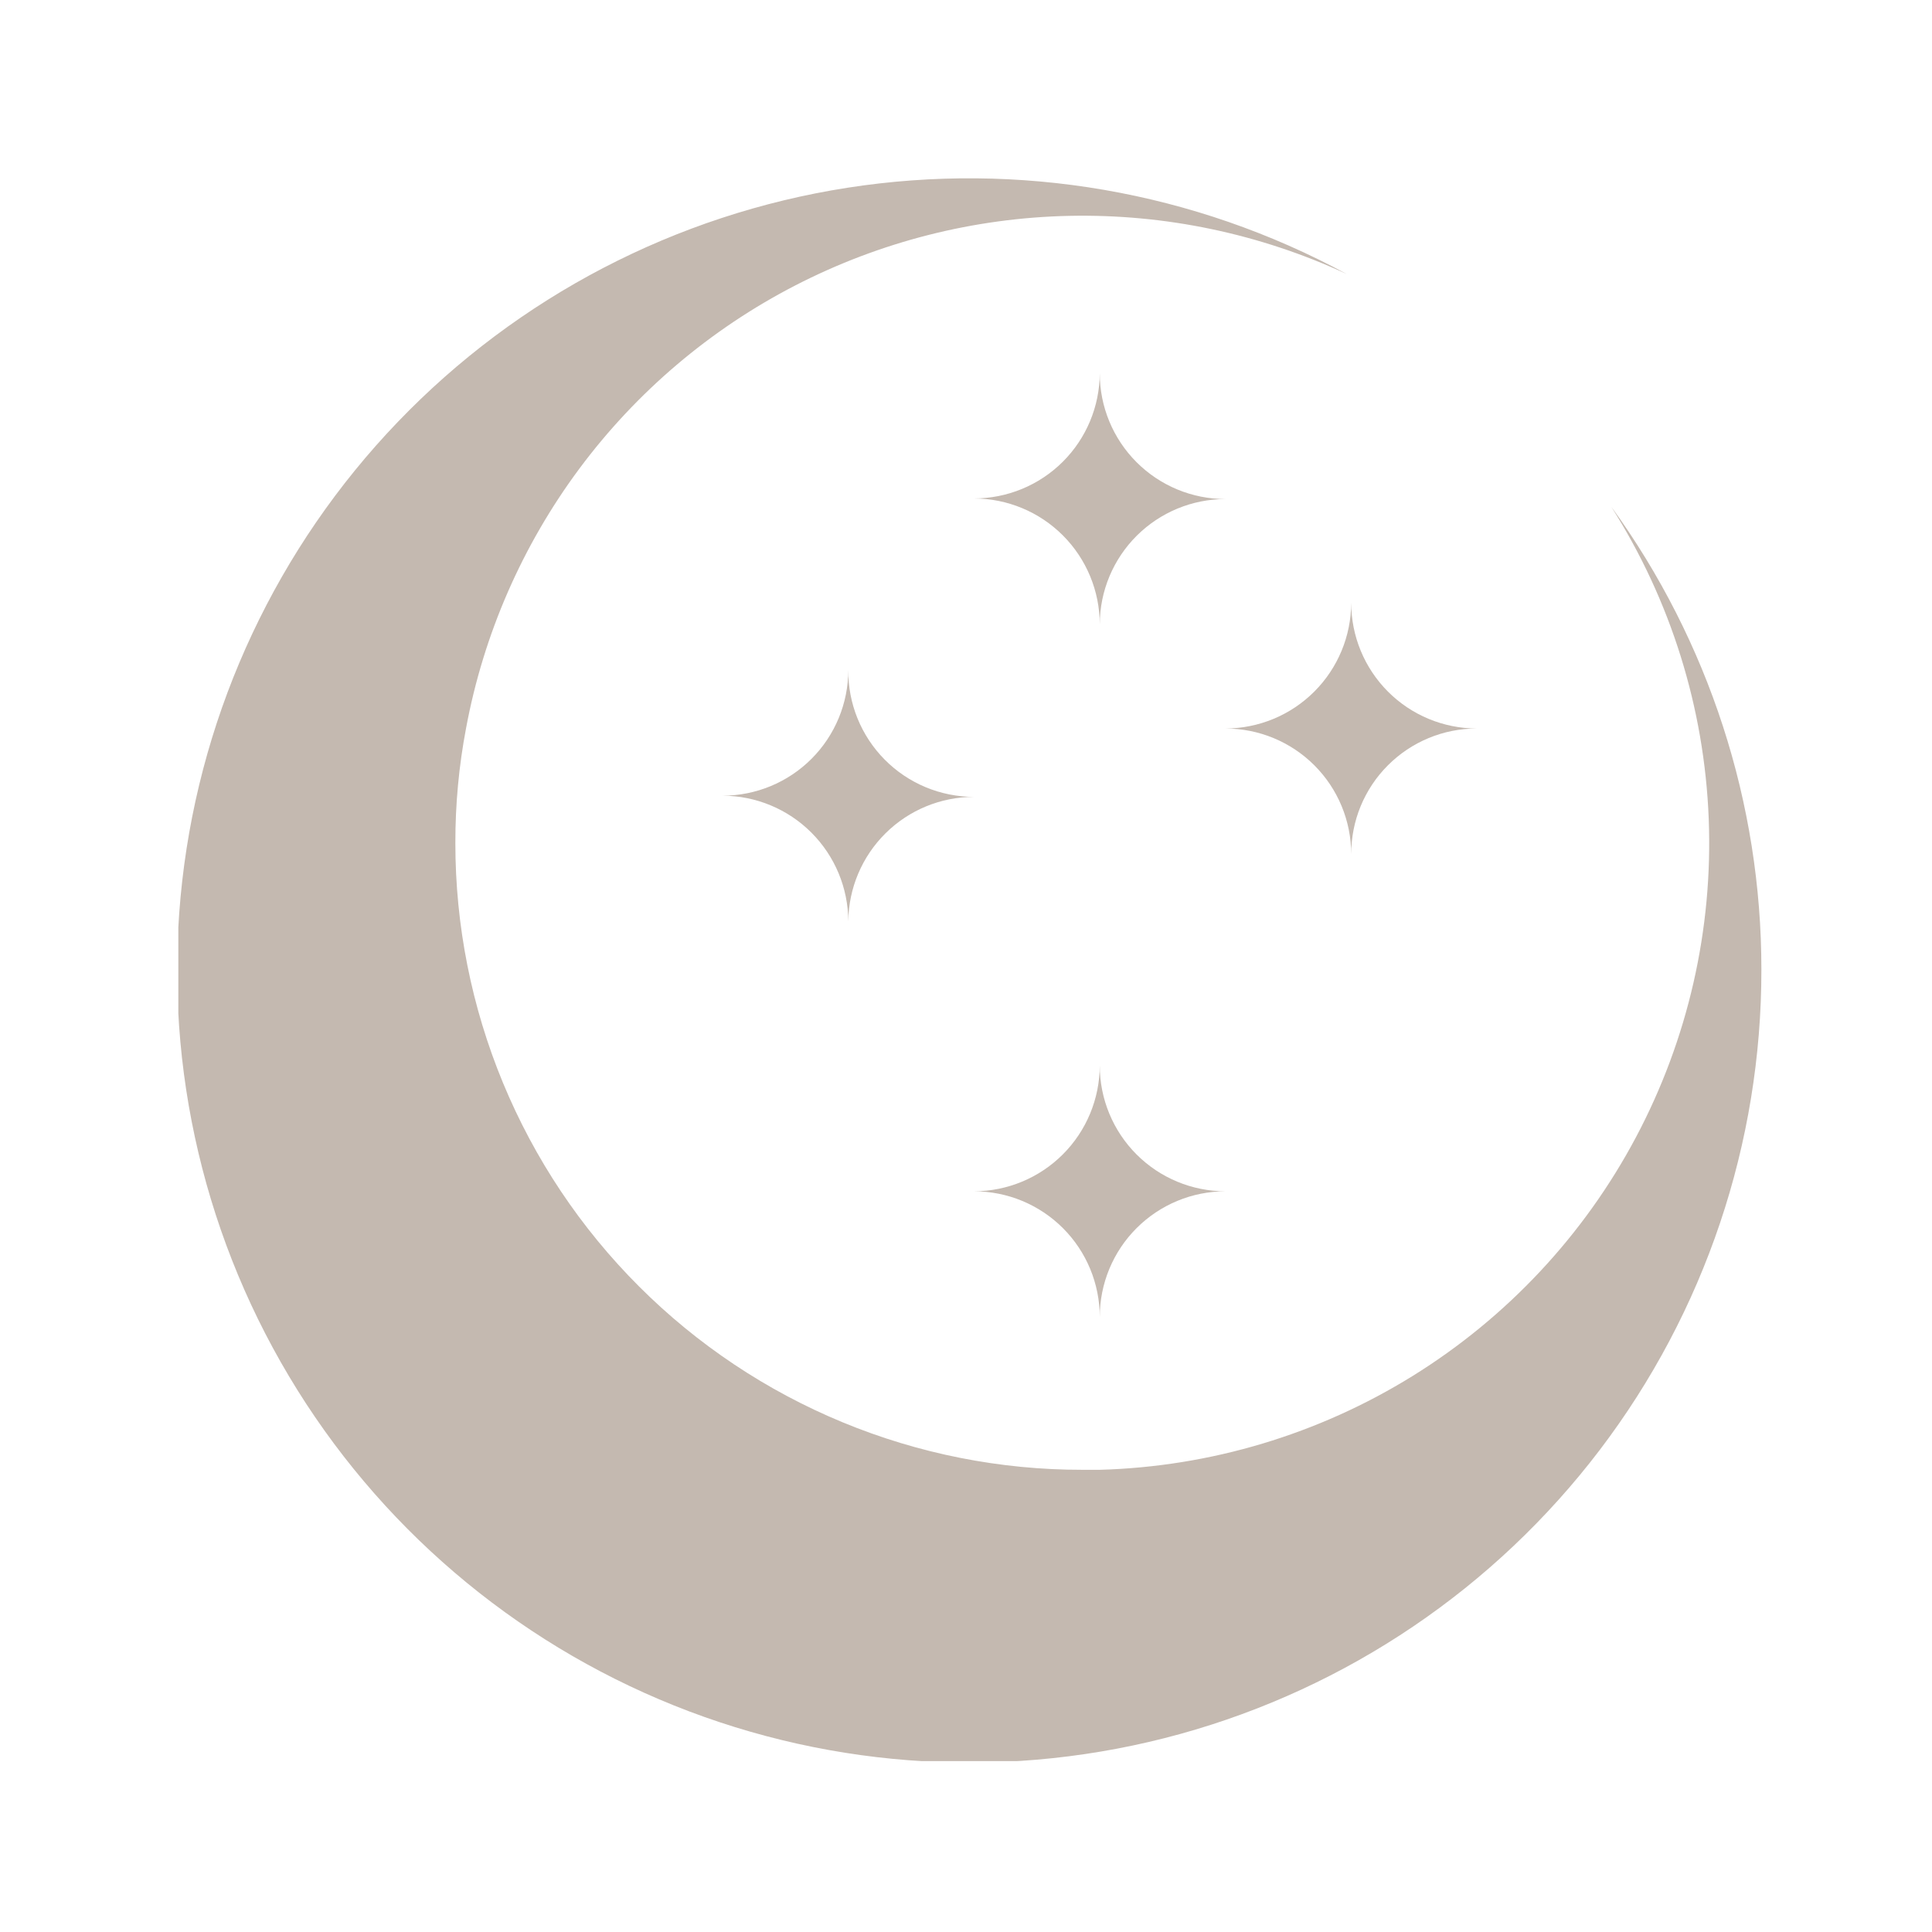<svg width="65" height="65" viewBox="0 0 65 65" fill="none" xmlns="http://www.w3.org/2000/svg">
<g clip-path="url(#clip0_1_29)">
<path d="M59.26 32.62C59.266 38.457 57.356 44.135 53.823 48.781C50.289 53.428 45.328 56.785 39.702 58.339C34.075 59.892 28.094 59.555 22.677 57.379C17.261 55.203 12.708 51.31 9.719 46.296C6.73 41.282 5.47 35.425 6.132 29.626C6.794 23.826 9.342 18.405 13.385 14.194C17.427 9.983 22.74 7.216 28.508 6.317C34.275 5.418 40.178 6.438 45.31 9.22C42.392 7.865 39.203 7.196 35.987 7.262C32.771 7.329 29.613 8.13 26.753 9.605C23.894 11.079 21.41 13.188 19.491 15.769C17.572 18.351 16.268 21.337 15.68 24.5C15.438 25.772 15.318 27.065 15.32 28.36C15.319 31.131 15.864 33.875 16.924 36.435C17.984 38.995 19.538 41.321 21.498 43.279C23.457 45.238 25.784 46.791 28.345 47.85C30.905 48.909 33.649 49.453 36.42 49.45H37C40.728 49.346 44.361 48.256 47.53 46.291C50.699 44.325 53.291 41.555 55.04 38.261C56.789 34.968 57.634 31.27 57.488 27.544C57.342 23.817 56.211 20.197 54.21 17.05C57.494 21.577 59.262 27.027 59.26 32.62Z" fill="#C4B9B0"/>
<path d="M41.23 16.79C40.112 16.79 39.039 17.233 38.246 18.022C37.453 18.811 37.005 19.882 37 21C36.997 19.879 36.551 18.805 35.758 18.012C34.965 17.219 33.891 16.773 32.77 16.77C33.888 16.77 34.961 16.327 35.754 15.538C36.547 14.749 36.995 13.678 37 12.56C37 13.682 37.446 14.758 38.239 15.551C39.032 16.344 40.108 16.79 41.23 16.79Z" fill="#C4B9B0"/>
<path d="M32.77 26.81C31.655 26.81 30.585 27.25 29.793 28.035C29.001 28.819 28.55 29.885 28.54 31C28.537 29.879 28.091 28.805 27.298 28.012C26.505 27.219 25.431 26.773 24.31 26.77C25.432 26.77 26.508 26.324 27.301 25.531C28.094 24.738 28.54 23.662 28.54 22.54C28.535 23.099 28.64 23.653 28.85 24.171C29.061 24.689 29.371 25.16 29.765 25.557C30.158 25.954 30.626 26.269 31.142 26.484C31.658 26.699 32.211 26.81 32.77 26.81Z" fill="#C4B9B0"/>
<path d="M49.68 24.51C49.125 24.51 48.575 24.619 48.063 24.832C47.55 25.045 47.084 25.357 46.693 25.75C46.3 26.142 45.99 26.609 45.778 27.122C45.567 27.635 45.459 28.185 45.46 28.74C45.46 27.618 45.014 26.542 44.221 25.749C43.428 24.956 42.352 24.51 41.23 24.51C42.351 24.507 43.425 24.061 44.218 23.268C45.011 22.475 45.457 21.401 45.46 20.28C45.46 21.4 45.904 22.474 46.695 23.267C47.486 24.061 48.56 24.507 49.68 24.51Z" fill="#C4B9B0"/>
<path d="M41.23 40.08C40.108 40.08 39.032 40.526 38.239 41.319C37.446 42.112 37 43.188 37 44.31C37 43.188 36.554 42.112 35.761 41.319C34.968 40.526 33.892 40.08 32.77 40.08C33.891 40.077 34.965 39.631 35.758 38.838C36.551 38.045 36.997 36.971 37 35.85C37 36.972 37.446 38.048 38.239 38.841C39.032 39.634 40.108 40.08 41.23 40.08Z" fill="#C4B9B0"/>
</g>
<defs>
<clipPath id="clip0_1_29">
<rect width="53.26" height="53.25" fill="white" transform="translate(6 6)"/>
</clipPath>
</defs>
</svg>
